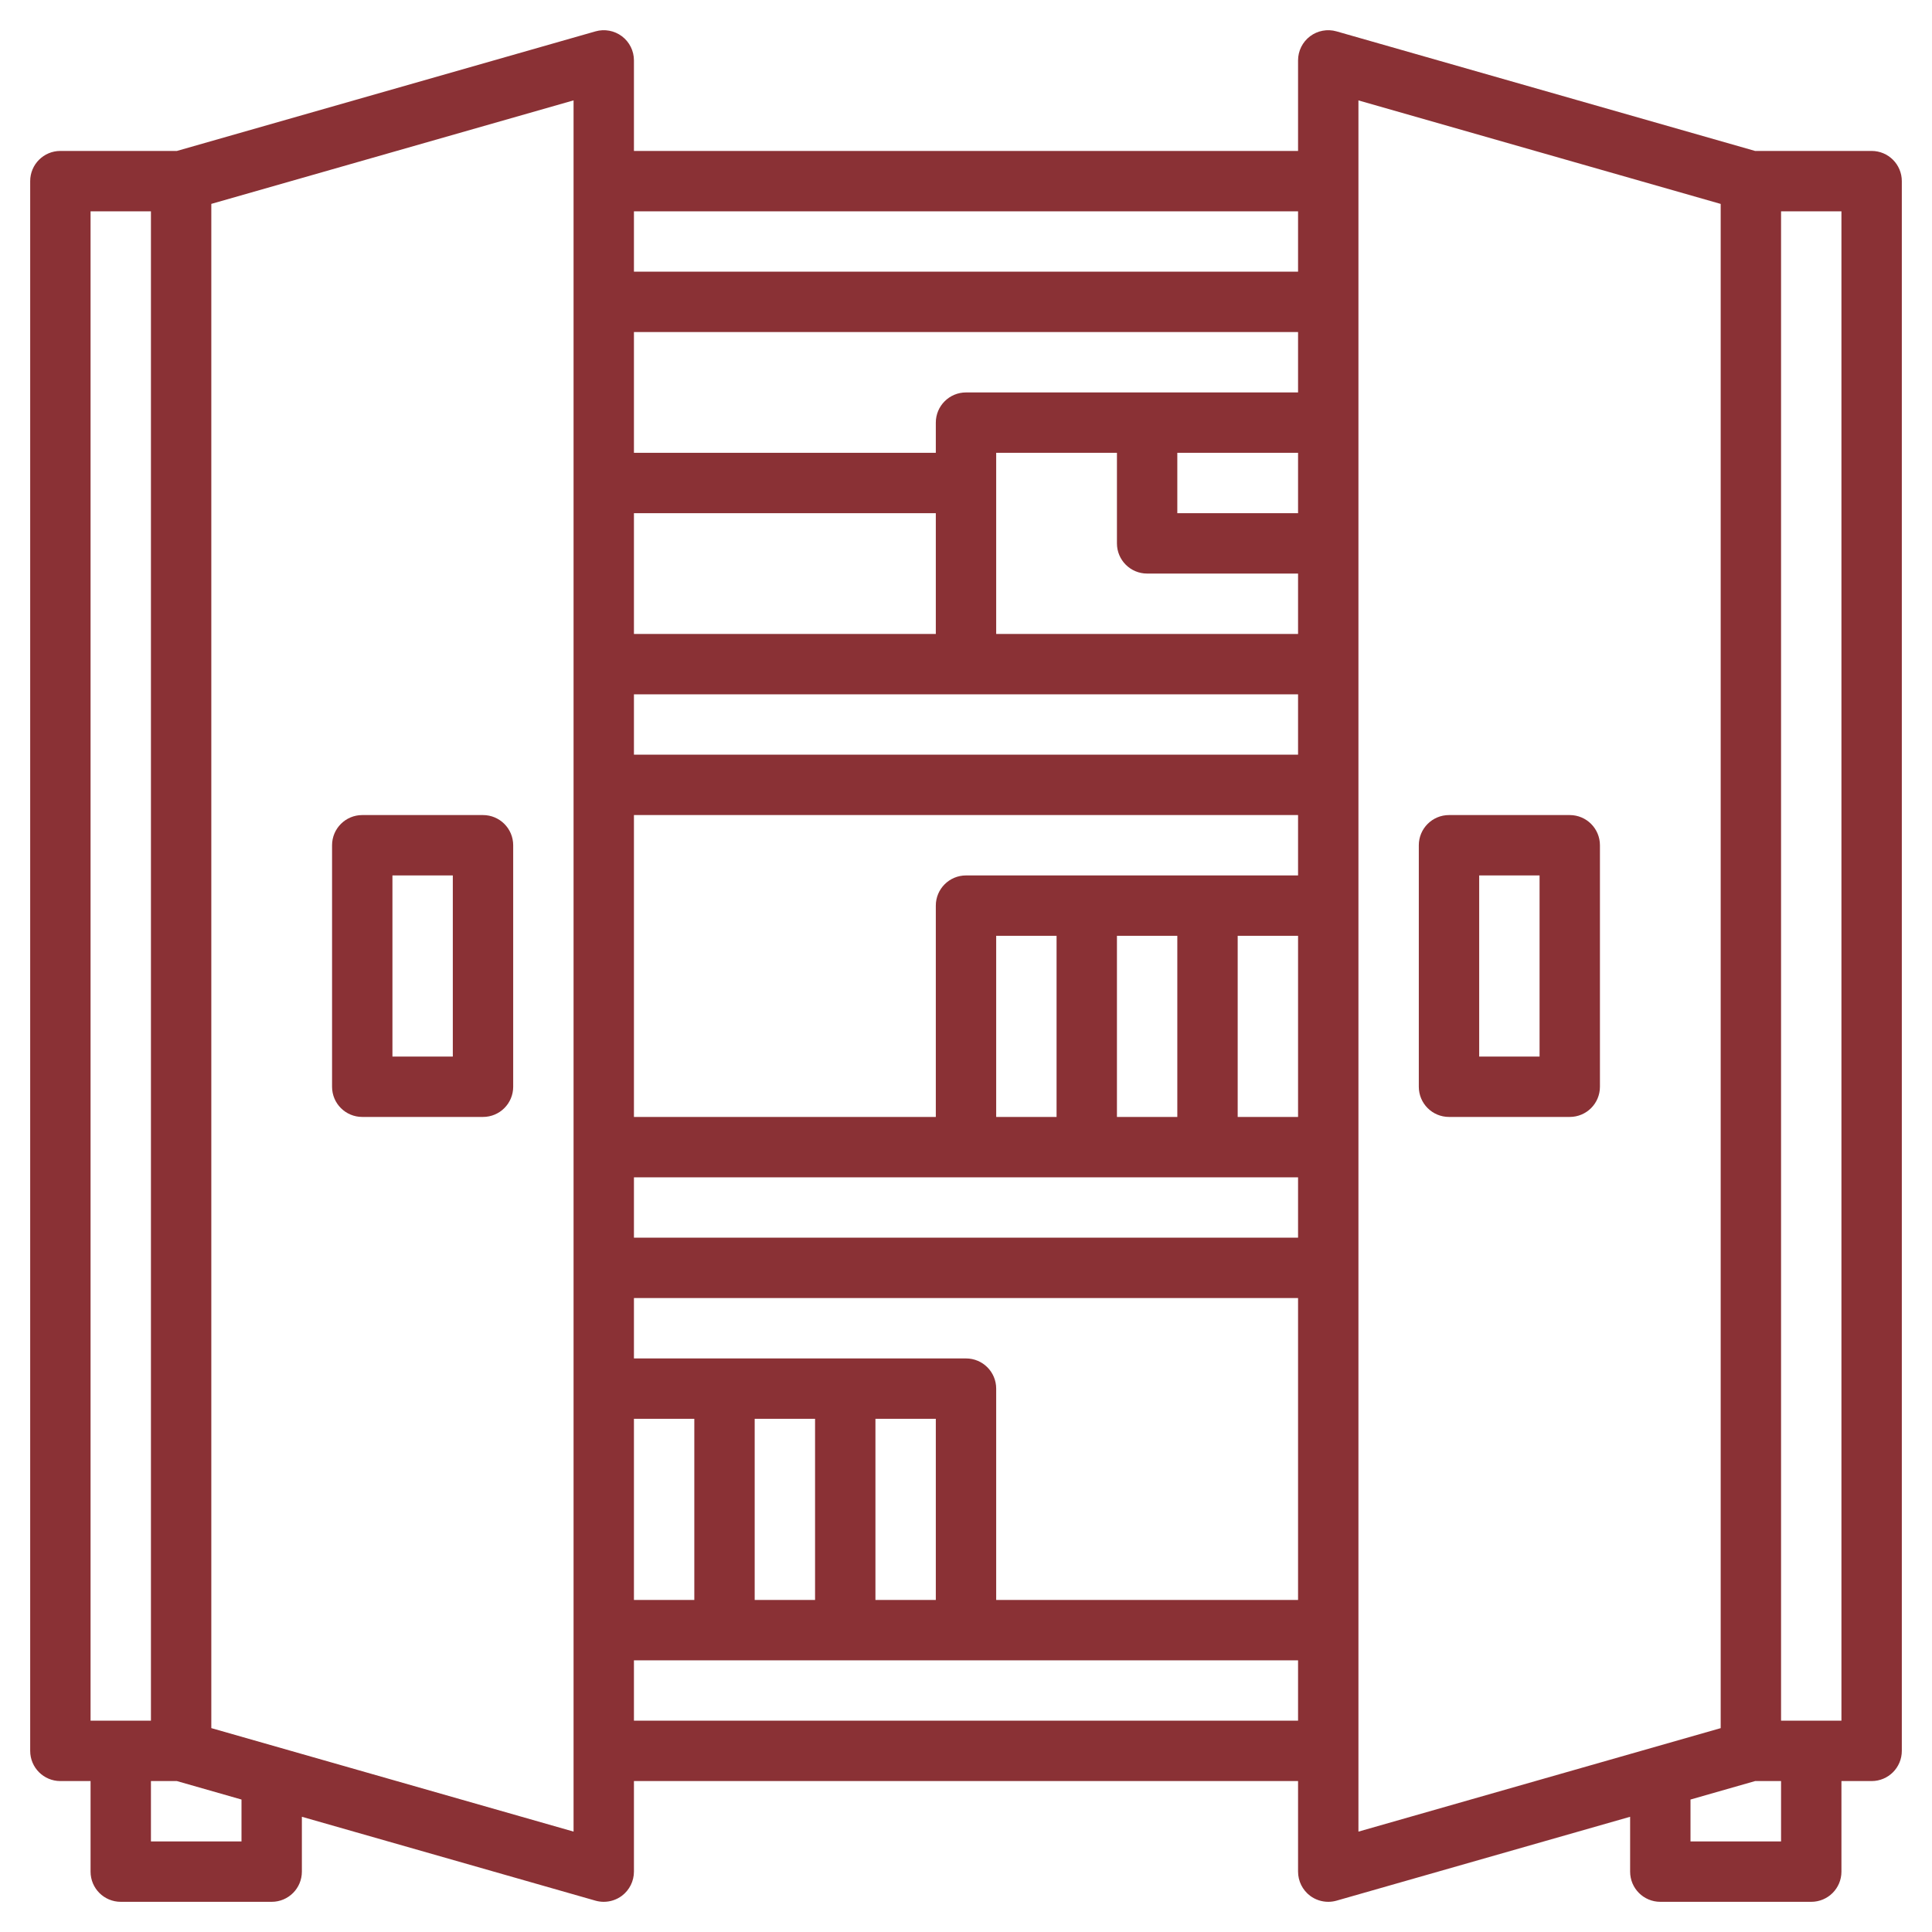 <svg id="Layer_3" enable-background="new 0 0 64 64" height="512" viewBox="0 0 64 64" width="512" xmlns="http://www.w3.org/2000/svg">
  <g fill="#8A3135">
    <path d="m62 5h-3.861l-13.865-3.961c-.3-.086-.626-.026-.877.163-.25.189-.397.484-.397.798v3h-22v-3c0-.314-.147-.609-.397-.798-.251-.189-.577-.249-.877-.163l-13.865 3.961h-3.861c-.553 0-1 .448-1 1v52c0 .553.447 1 1 1h1v3c0 .553.447 1 1 1h5c.553 0 1-.447 1-1v-1.817l9.726 2.779c.089.025.182.038.274.038.215 0 .427-.069.603-.201.25-.19.397-.486.397-.799v-3h22v3c0 .313.147.609.397.799.176.132.388.201.603.201.092 0 .185-.013.274-.038l9.726-2.779v1.817c0 .553.447 1 1 1h5c.553 0 1-.447 1-1v-3h1c.553 0 1-.447 1-1v-52c0-.552-.447-1-1-1zm-59 2h2v50h-2zm5 54h-3v-2h.859l2.141.612zm11-.326-12-3.428v-50.492l12-3.429zm24-53.674v2h-22v-2zm-22 46v-6h2v6zm4-6h2v6h-2zm4 0h2v6h-2zm3-2h-11v-2h22v10h-10v-7c0-.553-.447-1-1-1zm-11-4v-2h22v2zm16-4v-6h2v6zm-2 0h-2v-6h2zm6 0v-6h2v6zm-9-8c-.553 0-1 .448-1 1v7h-10v-10h22v2zm-11-4v-2h22v2zm10-4h-10v-4h10zm2 0v-6h4v3c0 .552.447 1 1 1h5v2zm6-4v-2h4v2zm-7-4c-.553 0-1 .448-1 1v1h-10v-4h22v2zm-11 44v-2h22v2zm24-53.674 12 3.429v50.492l-12 3.428zm14 57.674h-3v-1.388l2.141-.612h.859zm2-4h-2v-50h2z"/>
    <path d="m52 27h-4c-.553 0-1 .448-1 1v8c0 .553.447 1 1 1h4c.553 0 1-.447 1-1v-8c0-.552-.447-1-1-1zm-1 8h-2v-6h2z"/>
    <path d="m12 37h4c.553 0 1-.447 1-1v-8c0-.552-.447-1-1-1h-4c-.553 0-1 .448-1 1v8c0 .553.447 1 1 1zm1-8h2v6h-2z"/>
  </g>
</svg>
